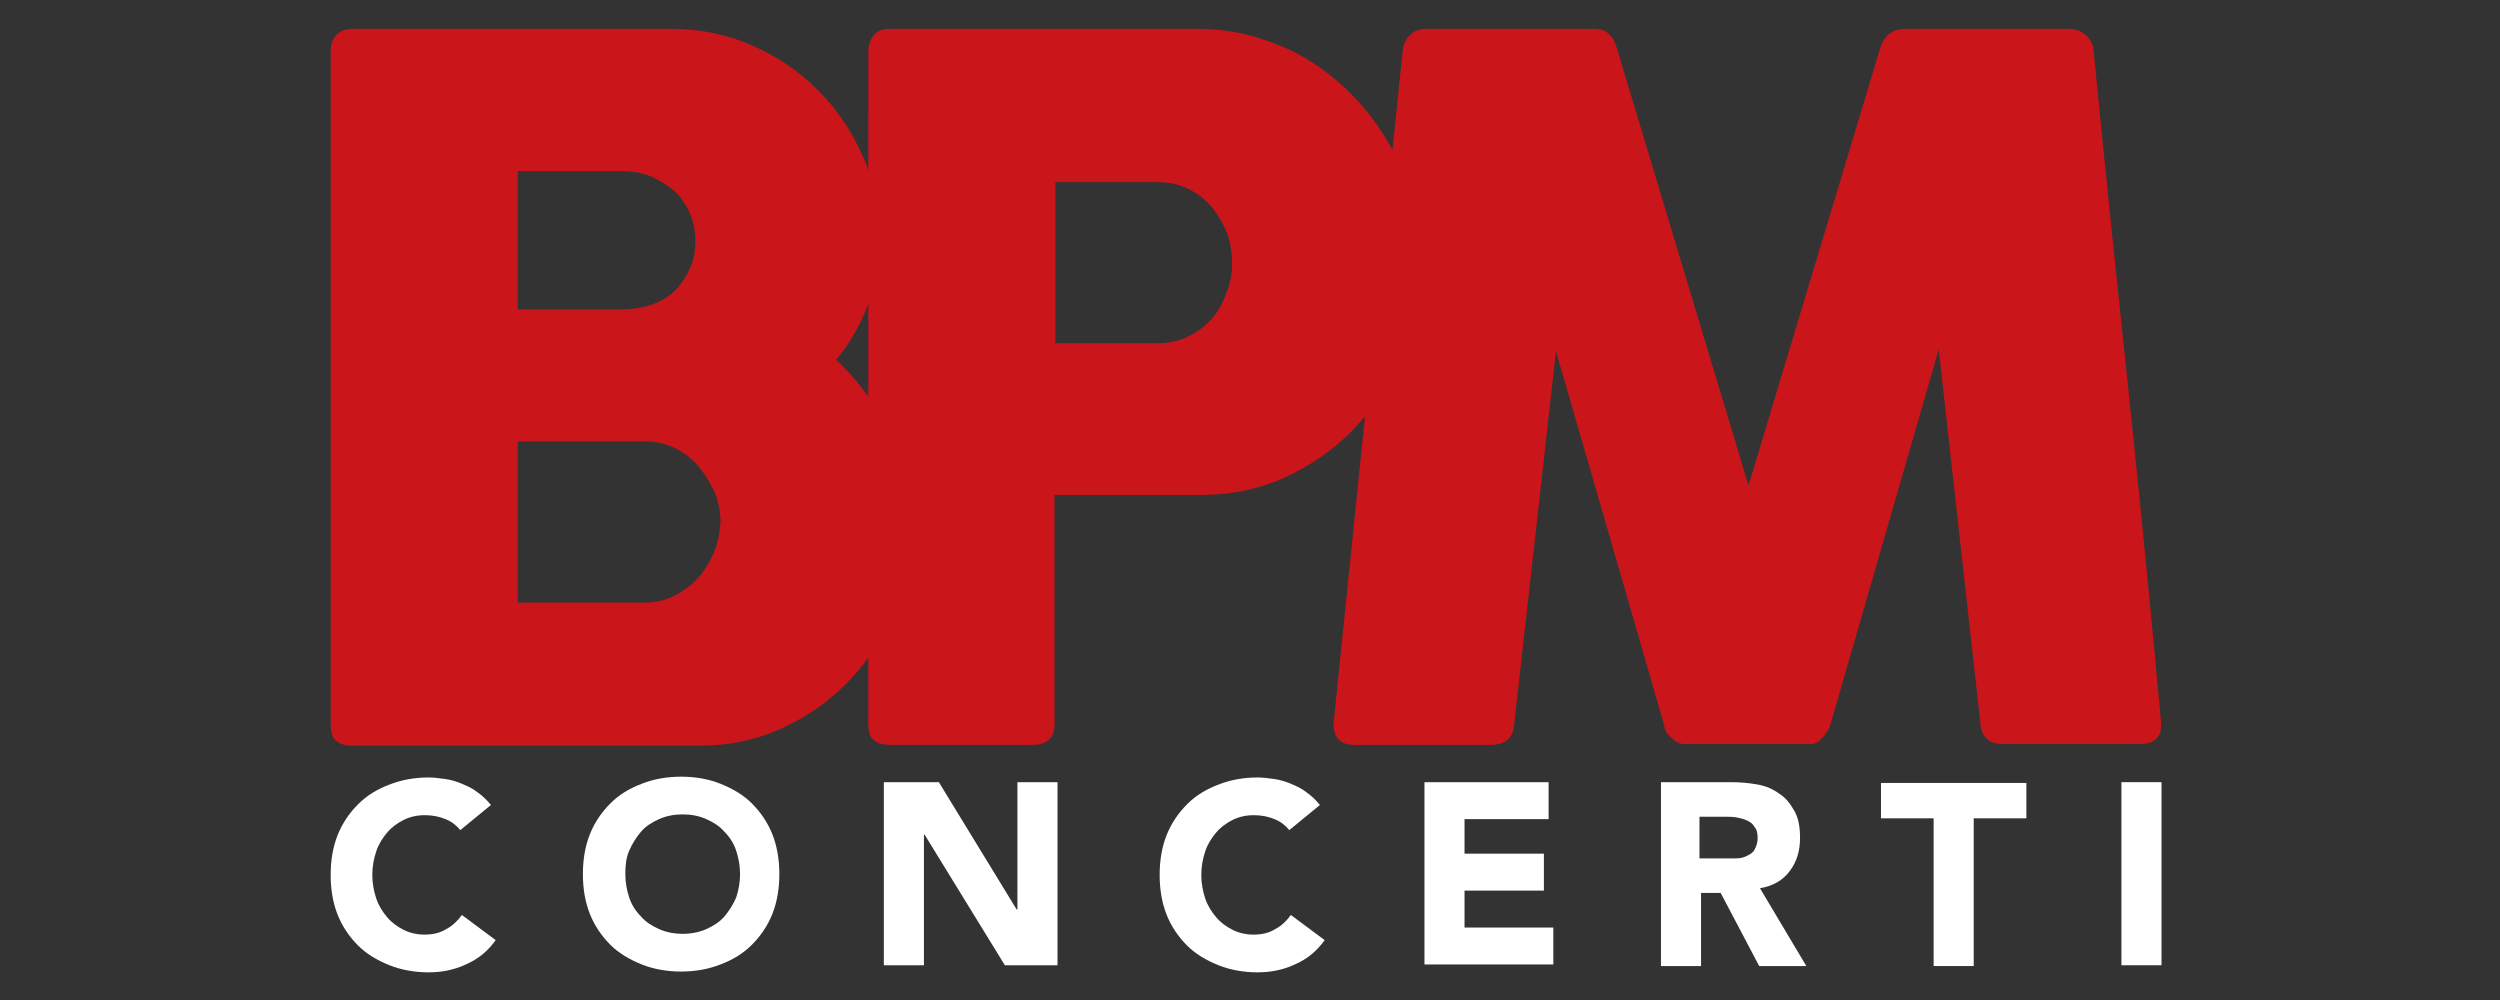 <?xml version="1.0" encoding="UTF-8" standalone="no"?>
<svg
   xmlns:dc="http://purl.org/dc/elements/1.1/"
   xmlns:cc="http://creativecommons.org/ns#"
   xmlns:rdf="http://www.w3.org/1999/02/22-rdf-syntax-ns#"
   xmlns:svg="http://www.w3.org/2000/svg"
   xmlns="http://www.w3.org/2000/svg"
   xmlns:sodipodi="http://sodipodi.sourceforge.net/DTD/sodipodi-0.dtd"
   xmlns:inkscape="http://www.inkscape.org/namespaces/inkscape"
   id="Livello_1"
   data-name="Livello 1"
   viewBox="0 0 650 260"
   version="1.1"
   sodipodi:docname="logo-rosso-new.svg"
   inkscape:version="1.0.1 (3bc2e813f5, 2020-09-07)"
   width="650"
   height="260">
  <rect x="0" y="0" width="650" height="260" fill="#333333" stroke="none"/>
  <sodipodi:namedview
     pagecolor="#ffffff"
     bordercolor="#666666"
     borderopacity="1"
     objecttolerance="10"
     gridtolerance="10"
     guidetolerance="10"
     inkscape:pageopacity="0"
     inkscape:pageshadow="2"
     inkscape:window-width="1920"
     inkscape:window-height="1027"
     id="namedview25"
     showgrid="false"
     inkscape:zoom="1.926017"
     inkscape:cx="325.77681"
     inkscape:cy="56.93831"
     inkscape:window-x="-8"
     inkscape:window-y="5"
     inkscape:window-maximized="1"
     inkscape:current-layer="Livello_1"
     inkscape:document-rotation="0"
     showguides="true"
     inkscape:guide-bbox="true">
    <sodipodi:guide
       position="324.331,318.389"
       orientation="1,0"
       id="guide839" />
    <sodipodi:guide
       position="69.264,129.891"
       orientation="0,-1"
       id="guide841" />
  </sodipodi:namedview>
  <defs
     id="defs4">
    <style
       id="style2">.cls-1{fill:#cb1517;}.cls-2{fill:#1e1e1e;}</style>
  </defs>
  <path
     class="st0"
     d="m 553.31,100.683 c -3.065,-29.016 -6.13,-58.237 -8.991,-87.662 -0.204,-1.635 -0.817,-2.861 -2.043,-3.882 -1.226,-1.022 -2.656,-1.635 -4.087,-1.635 h -42.911 c -3.065,0 -5.313,1.635 -6.335,4.7 L 454.613,126.225 420.284,12.204 c -1.022,-3.269 -2.861,-4.7 -5.926,-4.7 h -43.524 c -1.839,0 -3.269,0.613 -4.291,1.635 -1.022,1.022 -1.635,2.452 -1.839,3.882 l -2.656,25.951 c -2.452,-4.495 -5.313,-8.582 -8.787,-12.465 -3.474,-3.882 -7.356,-7.152 -11.647,-10.013 -4.291,-2.861 -8.991,-4.904 -14.099,-6.539 -5.109,-1.635 -10.626,-2.452 -16.347,-2.452 h -79.897 c -1.839,0 -3.269,0.613 -4.087,1.635 -0.817,1.022 -1.43,2.452 -1.43,4.291 V 44.285 c -0.409,-1.226 -0.817,-2.452 -1.43,-3.678 C 221.461,34.068 217.579,28.346 212.675,23.442 207.771,18.538 202.049,14.656 195.51,11.795 188.971,8.934 182.024,7.504 174.668,7.504 H 91.501 c -1.839,0 -3.065,0.613 -4.087,1.635 -1.022,1.022 -1.43,2.452 -1.43,4.291 V 188.549 c 0,1.839 0.409,3.269 1.43,4.087 1.022,0.817 2.248,1.226 4.087,1.226 h 90.727 c 7.356,0 14.304,-1.43 21.047,-4.495 6.743,-3.065 12.465,-7.152 17.369,-12.26 1.839,-1.839 3.474,-3.882 5.108,-6.13 v 17.369 c 0,1.839 0.409,3.269 1.43,4.087 1.022,0.817 2.248,1.226 4.087,1.226 h 37.19 c 3.882,0 5.722,-1.839 5.722,-5.313 v -59.667 h 38.212 c 8.582,0 16.347,-1.839 23.295,-5.313 6.948,-3.474 13.078,-7.969 17.982,-13.691 0.409,-0.409 0.817,-1.022 1.226,-1.43 l -8.174,79.897 c 0,3.678 1.839,5.517 5.313,5.517 h 35.555 c 3.882,0 5.926,-1.839 6.13,-5.517 l 10.83,-96.857 28.199,97.47 c 0,1.022 0.613,2.043 1.839,3.065 1.226,1.226 2.248,1.635 3.269,1.635 h 33.103 c 1.022,0 2.043,-0.613 3.065,-1.839 1.022,-1.226 1.635,-2.248 1.839,-3.065 l 28.199,-97.675 10.83,97.061 c 0.204,3.678 2.248,5.517 5.926,5.517 h 35.555 c 3.678,0 5.517,-1.635 5.517,-4.904 v -0.613 c -2.656,-29.016 -5.517,-58.237 -8.582,-87.253 z M 134.617,44.489 h 26.973 c 2.861,0 5.313,0.409 7.765,1.43 2.248,1.022 4.291,2.248 6.13,3.882 1.635,1.635 3.065,3.678 3.882,5.722 1.022,2.248 1.43,4.495 1.43,6.948 0,2.656 -0.409,5.108 -1.43,7.356 -1.022,2.248 -2.248,4.087 -3.882,5.722 -1.635,1.635 -3.678,2.861 -6.13,3.678 -2.452,0.817 -5.109,1.226 -7.765,1.226 h -26.973 z m 51.085,98.901 c -1.022,2.452 -2.248,4.7 -4.087,6.743 -1.839,2.043 -3.882,3.474 -6.13,4.7 -2.452,1.226 -4.904,1.839 -7.765,1.839 h -33.103 v -41.89 h 33.307 c 2.861,0 5.313,0.613 7.765,1.839 2.452,1.226 4.495,2.861 6.13,4.904 1.635,2.043 3.065,4.291 4.087,6.743 1.022,2.452 1.43,5.108 1.43,7.561 -0.204,2.452 -0.613,5.109 -1.635,7.561 z m 31.673,-49.859 c 3.678,-4.291 6.335,-9.195 8.378,-14.508 0,0 0,-0.204 0,-0.204 v 24.316 c -2.452,-3.474 -5.108,-6.539 -8.378,-9.604 z M 318.932,75.958 c -0.817,2.452 -2.043,4.7 -3.678,6.743 -1.635,1.839 -3.678,3.474 -6.13,4.7 -2.452,1.226 -5.108,1.839 -8.174,1.839 H 274.385 V 47.35 h 26.564 c 3.065,0 5.722,0.613 8.174,1.839 2.452,1.226 4.495,2.861 6.13,4.904 1.635,2.043 2.861,4.291 3.882,6.743 0.817,2.452 1.226,5.108 1.226,7.561 0,2.656 -0.409,5.108 -1.43,7.561 z"
     id="path4"
     style="fill:#ca151a;stroke-width:2.043" />
  <g
     id="g22"
     transform="matrix(2.043,0,0,2.043,34.49,-166.01)"
     style="fill:#ffffff">
    <path
       class="st1"
       d="m 41.7,186.9 c -0.5,-0.6 -1.1,-1.1 -1.9,-1.4 -0.7,-0.3 -1.6,-0.5 -2.6,-0.5 -1,0 -1.9,0.2 -2.7,0.6 -0.8,0.4 -1.5,0.9 -2.1,1.6 -0.6,0.7 -1.1,1.5 -1.4,2.4 -0.3,0.9 -0.5,1.9 -0.5,3 0,1.1 0.2,2.1 0.5,3 0.3,0.9 0.8,1.7 1.4,2.4 0.6,0.7 1.3,1.2 2.1,1.6 0.8,0.4 1.7,0.6 2.6,0.6 1.1,0 2,-0.2 2.8,-0.7 0.8,-0.4 1.5,-1.1 2,-1.8 l 4.3,3.2 c -1,1.4 -2.2,2.4 -3.8,3.1 -1.5,0.7 -3.1,1 -4.7,1 -1.8,0 -3.5,-0.3 -5,-0.9 -1.5,-0.6 -2.9,-1.4 -4,-2.5 -1.1,-1.1 -2,-2.4 -2.6,-3.9 -0.6,-1.5 -0.9,-3.2 -0.9,-5.1 0,-1.9 0.3,-3.6 0.9,-5.1 0.6,-1.5 1.5,-2.8 2.6,-3.9 1.1,-1.1 2.4,-1.9 4,-2.5 1.5,-0.6 3.2,-0.9 5,-0.9 0.7,0 1.3,0.1 2.1,0.2 0.7,0.1 1.4,0.3 2.1,0.6 0.7,0.3 1.4,0.6 2,1.1 0.6,0.4 1.2,1 1.7,1.6 z"
       id="path6-6"
       style="fill:#ffffff" />
    <path
       class="st1"
       d="m 57.3,192.5 c 0,-1.9 0.3,-3.6 0.9,-5.1 0.6,-1.5 1.5,-2.8 2.6,-3.9 1.1,-1.1 2.4,-1.9 4,-2.5 1.5,-0.6 3.2,-0.9 5,-0.9 1.8,0 3.5,0.3 5,0.9 1.5,0.6 2.9,1.4 4,2.5 1.1,1.1 2,2.4 2.6,3.9 0.6,1.5 0.9,3.2 0.9,5.1 0,1.9 -0.3,3.6 -0.9,5.1 -0.6,1.5 -1.5,2.8 -2.6,3.9 -1.1,1.1 -2.4,1.9 -4,2.5 -1.5,0.6 -3.2,0.9 -5,0.9 -1.8,0 -3.5,-0.3 -5,-0.9 -1.5,-0.6 -2.9,-1.4 -4,-2.5 -1.1,-1.1 -2,-2.4 -2.6,-3.9 -0.6,-1.5 -0.9,-3.2 -0.9,-5.1 z m 5.4,0 c 0,1.1 0.2,2.1 0.5,3 0.3,0.9 0.8,1.7 1.5,2.4 0.6,0.7 1.4,1.2 2.3,1.6 0.9,0.4 1.9,0.6 3,0.6 1.1,0 2.1,-0.2 3,-0.6 0.9,-0.4 1.7,-0.9 2.3,-1.6 0.6,-0.7 1.1,-1.5 1.5,-2.4 0.3,-0.9 0.5,-1.9 0.5,-3 0,-1.1 -0.2,-2.1 -0.5,-3 -0.3,-0.9 -0.8,-1.7 -1.5,-2.4 -0.6,-0.7 -1.4,-1.2 -2.3,-1.6 -0.9,-0.4 -1.9,-0.6 -3,-0.6 -1.1,0 -2.1,0.2 -3,0.6 -0.9,0.4 -1.7,0.9 -2.3,1.6 -0.6,0.7 -1.1,1.5 -1.5,2.4 -0.4,0.9 -0.5,1.9 -0.5,3 z"
       id="path8-6"
       style="fill:#ffffff" />
    <path
       class="st1"
       d="m 95.6,180.8 h 7 l 9.9,16.2 h 0.1 v -16.2 h 5.1 v 23.3 H 111 l -10.2,-16.6 h -0.1 v 16.6 h -5.1 z"
       id="path10-9"
       style="fill:#ffffff" />
    <path
       class="st1"
       d="m 147.2,186.9 c -0.5,-0.6 -1.1,-1.1 -1.9,-1.4 -0.7,-0.3 -1.6,-0.5 -2.6,-0.5 -1,0 -1.9,0.2 -2.7,0.6 -0.8,0.4 -1.5,0.9 -2.1,1.6 -0.6,0.7 -1.1,1.5 -1.4,2.4 -0.3,0.9 -0.5,1.9 -0.5,3 0,1.1 0.2,2.1 0.5,3 0.3,0.9 0.8,1.7 1.4,2.4 0.6,0.7 1.3,1.2 2.1,1.6 0.8,0.4 1.7,0.6 2.6,0.6 1.1,0 2,-0.2 2.8,-0.7 0.8,-0.4 1.5,-1.1 2,-1.8 l 4.3,3.2 c -1,1.4 -2.2,2.4 -3.8,3.1 -1.5,0.7 -3.1,1 -4.7,1 -1.8,0 -3.5,-0.3 -5,-0.9 -1.5,-0.6 -2.9,-1.4 -4,-2.5 -1.1,-1.1 -2,-2.4 -2.6,-3.9 -0.6,-1.5 -0.9,-3.2 -0.9,-5.1 0,-1.9 0.3,-3.6 0.9,-5.1 0.6,-1.5 1.5,-2.8 2.6,-3.9 1.1,-1.1 2.4,-1.9 4,-2.5 1.5,-0.6 3.2,-0.9 5,-0.9 0.7,0 1.3,0.1 2.1,0.2 0.7,0.1 1.4,0.3 2.1,0.6 0.7,0.3 1.4,0.6 2,1.1 0.6,0.4 1.2,1 1.7,1.6 z"
       id="path12-0"
       style="fill:#ffffff" />
    <path
       class="st1"
       d="m 164.3,180.8 h 15.9 v 4.7 h -10.7 v 4.4 h 10.1 v 4.7 h -10.1 v 4.7 h 11.3 v 4.7 h -16.4 v -23.2 z"
       id="path14-5"
       style="fill:#ffffff" />
    <path
       class="st1"
       d="m 194.4,180.8 h 9 c 1.2,0 2.3,0.1 3.4,0.3 1.1,0.2 2,0.6 2.8,1.2 0.8,0.5 1.4,1.3 1.9,2.2 0.5,0.9 0.7,2 0.7,3.4 0,1.6 -0.4,3 -1.3,4.2 -0.9,1.2 -2.1,1.9 -3.8,2.2 l 5.9,9.9 h -6 l -4.9,-9.3 h -2.5 v 9.3 h -5.1 v -23.4 z m 5.1,9.7 h 3 c 0.5,0 0.9,0 1.5,0 0.6,0 1,-0.1 1.4,-0.3 0.4,-0.2 0.8,-0.4 1,-0.8 0.2,-0.4 0.4,-0.8 0.4,-1.5 0,-0.6 -0.1,-1.1 -0.4,-1.4 -0.2,-0.4 -0.5,-0.6 -0.9,-0.8 -0.4,-0.2 -0.8,-0.3 -1.3,-0.4 -0.5,-0.1 -1,-0.1 -1.4,-0.1 h -3.4 v 5.3 z"
       id="path16-4"
       style="fill:#ffffff" />
    <path
       class="st1"
       d="m 229.2,185.4 h -6.7 v -4.5 H 241 v 4.5 h -6.7 v 18.8 h -5.1 z"
       id="path18-5"
       style="fill:#ffffff" />
    <path
       class="st1"
       d="m 253.1,180.8 h 5.1 v 23.3 h -5.1 z"
       id="path20-4"
       style="fill:#ffffff" />
  </g>
</svg>
